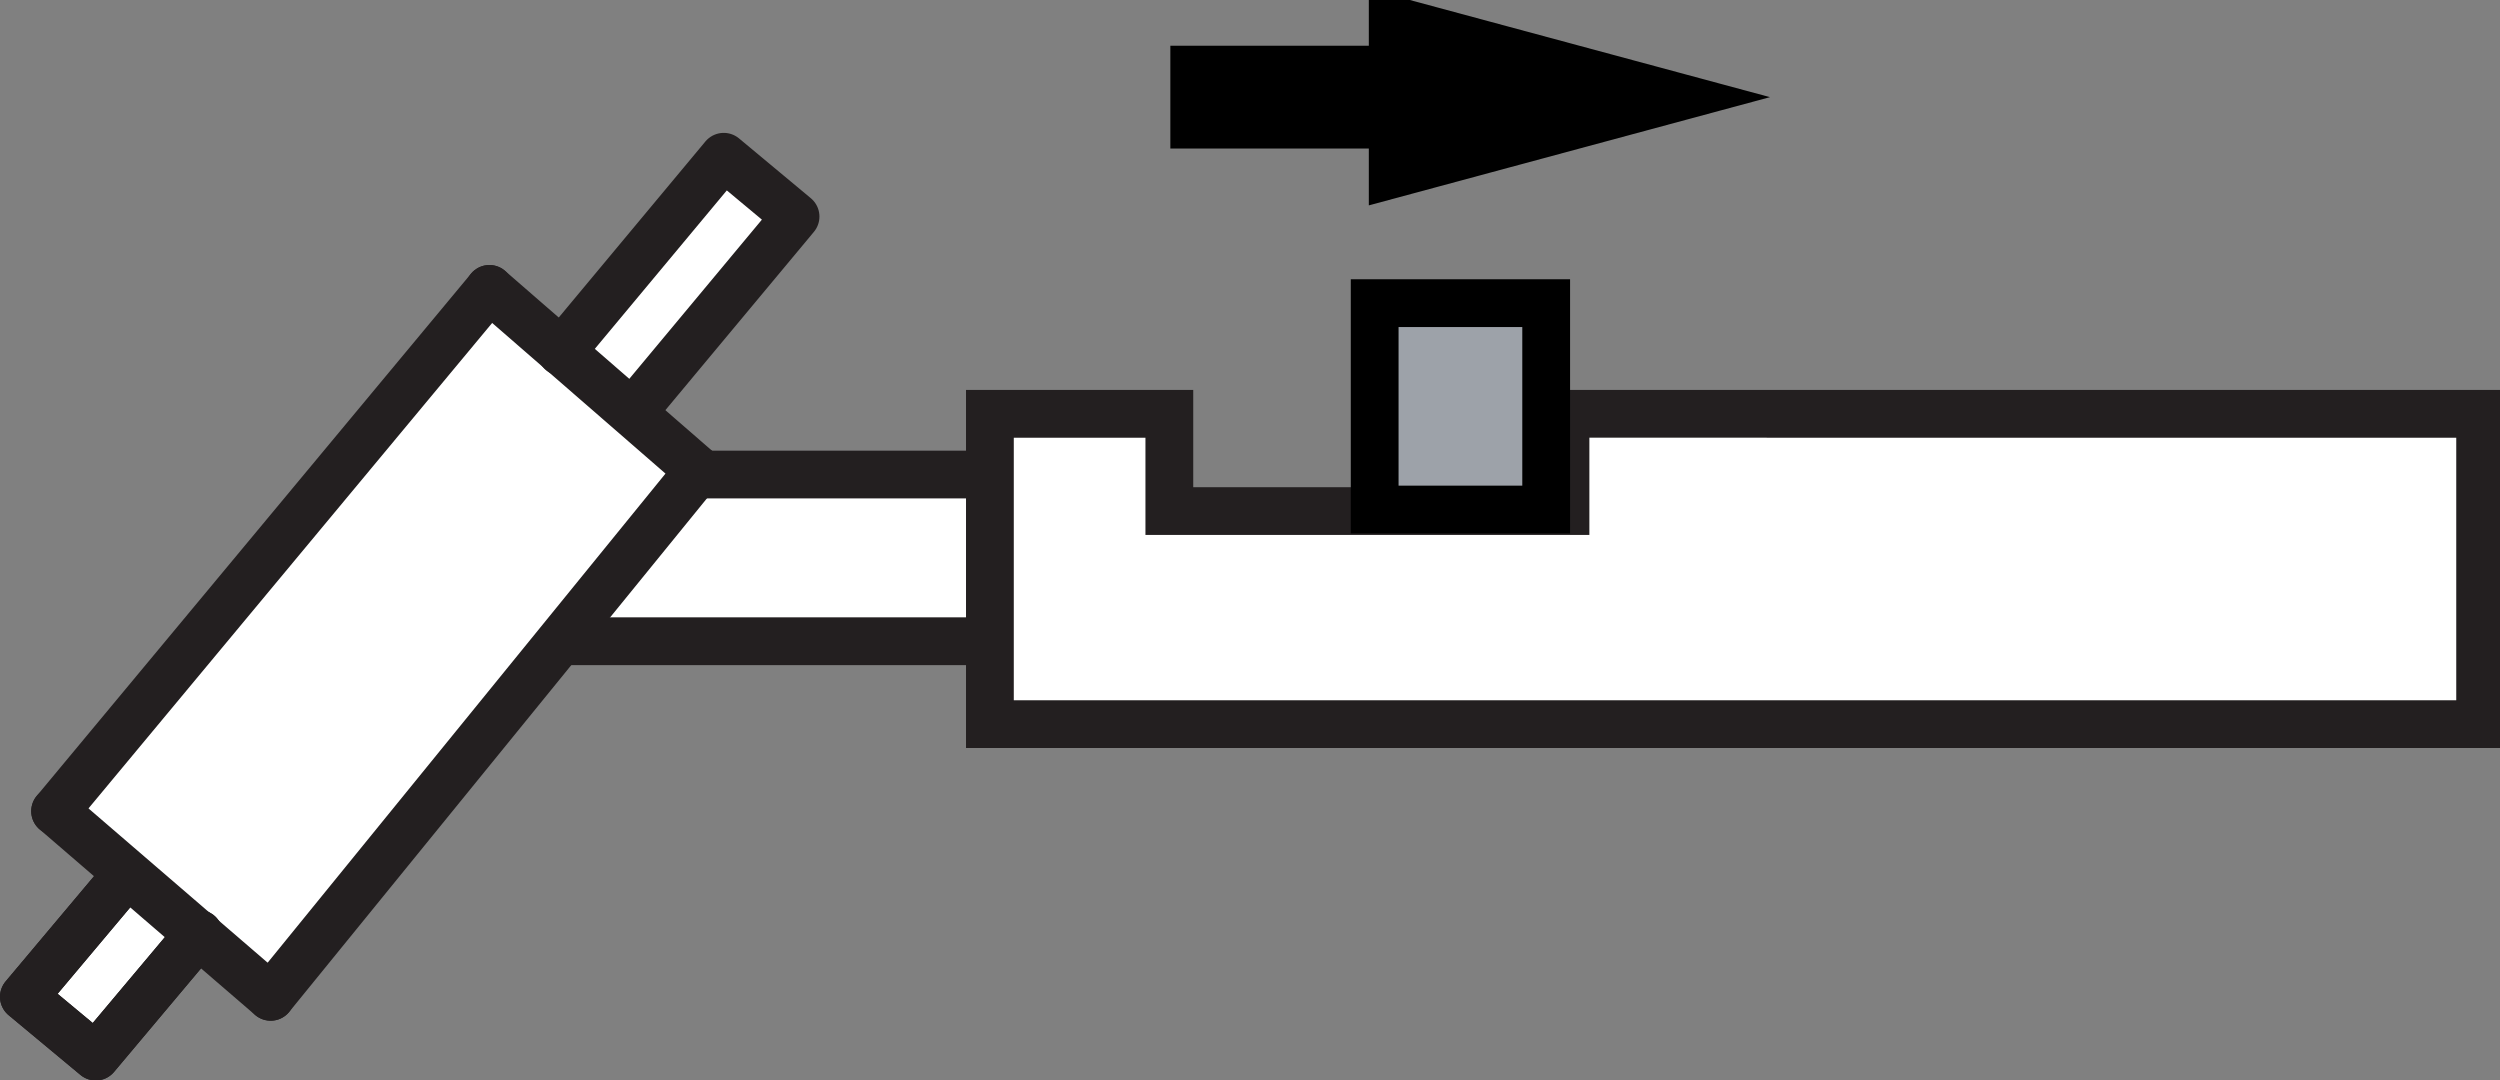 <?xml version="1.0" encoding="UTF-8" standalone="no"?>
<svg
   xmlns:dc="http://purl.org/dc/elements/1.1/"
   xmlns:cc="http://creativecommons.org/ns#"
   xmlns:rdf="http://www.w3.org/1999/02/22-rdf-syntax-ns#"
   xmlns:svg="http://www.w3.org/2000/svg"
   xmlns="http://www.w3.org/2000/svg"
   xmlns:sodipodi="http://sodipodi.sourceforge.net/DTD/sodipodi-0.dtd"
   xmlns:inkscape="http://www.inkscape.org/namespaces/inkscape"
   version="1.1"
   id="svg2"
   xml:space="preserve"
   width="70.093"
   height="30.293"
   viewBox="0 0 70.093 30.293"
   sodipodi:docname="OBJ_GRAF-0000025833-XX-001.eps"><rect x="0" y="0" width="70.093" height="30.293" fill="#808080" stroke="none"/><defs
     id="defs6" /><sodipodi:namedview
     pagecolor="#ffffff"
     bordercolor="#666666"
     borderopacity="1"
     objecttolerance="10"
     gridtolerance="10"
     guidetolerance="10"
     inkscape:pageopacity="0"
     inkscape:pageshadow="2"
     inkscape:window-width="640"
     inkscape:window-height="480"
     id="namedview4" /><g
     id="g10"
     inkscape:groupmode="layer"
     inkscape:label="ink_ext_XXXXXX"
     transform="matrix(1.333,0,0,-1.333,0,30.293)"><g
       id="g12"
       transform="scale(0.1)"><path
         d="m 5.688,17.926 20.488,25.496 -14.125,12.941 91.488,109.551 15.145,-13.195 33.211,41.386 15.14,-11.914 -33.976,-41.902 13.105,-11.789 62.477,-1.797 -0.121,13.067 37.285,0.519 0.379,-20.5 83.847,-1.797 0.766,22.805 190.23,-0.762 0.383,-64.457 -313.148,-2.176 -1.016,18.703 -88.562,0.652 L 58.496,18.941 41.828,30.348 20.449,5.871 5.688,17.926"
         style="fill:#ffffff;fill-opacity:1;fill-rule:nonzero;stroke:none"
         id="path14" /><path
         d="M 521.652,140.211 V 74.945 H 208.207 v 65.266 h 37.742 v -20.449 h 83.321 v 20.457 z"
         style="fill:none;stroke:#231f20;stroke-width:10.05;stroke-linecap:butt;stroke-linejoin:miter;stroke-miterlimit:4;stroke-dasharray:none;stroke-opacity:1"
         id="path16" /><path
         d="m 290.934,198.902 v -11.047 l 69.773,18.84 -69.773,18.828 v -11.027 h -41.758 v -15.594 h 41.758"
         style="fill:#000000;fill-opacity:1;fill-rule:nonzero;stroke:none"
         id="path18" /><path
         d="m 290.922,199.027 v -11.035 l 69.785,18.828 -69.785,18.821 v -11.028 h -41.746 v -15.586 z"
         style="fill:none;stroke:#000000;stroke-width:6.03;stroke-linecap:butt;stroke-linejoin:miter;stroke-miterlimit:4;stroke-dasharray:none;stroke-opacity:1"
         id="path20" /><path
         d="m 118.711,92.379 h 87.305"
         style="fill:none;stroke:#231f20;stroke-width:10.05;stroke-linecap:round;stroke-linejoin:round;stroke-miterlimit:4;stroke-dasharray:none;stroke-opacity:1"
         id="path22" /><path
         d="M 56.934,17.594 146.941,128.246"
         style="fill:none;stroke:#231f20;stroke-width:10.05;stroke-linecap:round;stroke-linejoin:round;stroke-miterlimit:4;stroke-dasharray:none;stroke-opacity:1"
         id="path24" /><path
         d="M 26.711,43.402 5.023,17.594 20.137,5.023 41.82,30.836"
         style="fill:none;stroke:#231f20;stroke-width:10.05;stroke-linecap:round;stroke-linejoin:round;stroke-miterlimit:4;stroke-dasharray:none;stroke-opacity:1"
         id="path26" /><path
         d="M 102.938,166.488 11.59,56.637"
         style="fill:none;stroke:#231f20;stroke-width:10.05;stroke-linecap:round;stroke-linejoin:miter;stroke-miterlimit:4;stroke-dasharray:none;stroke-opacity:1"
         id="path28" /><path
         d="m 133.156,140.68 34.172,41.023 -15.101,12.578 -34.176,-41.023"
         style="fill:none;stroke:#231f20;stroke-width:10.05;stroke-linecap:round;stroke-linejoin:round;stroke-miterlimit:4;stroke-dasharray:none;stroke-opacity:1"
         id="path30" /><path
         d="M 206.016,127.445 H 148.273"
         style="fill:none;stroke:#231f20;stroke-width:10.05;stroke-linecap:round;stroke-linejoin:miter;stroke-miterlimit:4;stroke-dasharray:none;stroke-opacity:1"
         id="path32" /><path
         d="M 11.59,56.637 56.926,17.594"
         style="fill:none;stroke:#231f20;stroke-width:10.05;stroke-linecap:round;stroke-linejoin:round;stroke-miterlimit:4;stroke-dasharray:none;stroke-opacity:1"
         id="path34" /><path
         d="m 146.941,128.246 -44.003,38.242"
         style="fill:none;stroke:#231f20;stroke-width:10.05;stroke-linecap:round;stroke-linejoin:miter;stroke-miterlimit:4;stroke-dasharray:none;stroke-opacity:1"
         id="path36" /><path
         d="m 325.211,120.082 h -36.074 v 43.41 h 36.074 v -43.41"
         style="fill:#9da2a9;fill-opacity:1;fill-rule:nonzero;stroke:none"
         id="path38" /><path
         d="m 325.211,120.082 h -36.074 v 43.41 h 36.074 z"
         style="fill:none;stroke:#000000;stroke-width:10.05;stroke-linecap:butt;stroke-linejoin:miter;stroke-miterlimit:4;stroke-dasharray:none;stroke-opacity:1"
         id="path40" /><path
         d="M 26.711,43.402 5.023,17.594 20.137,5.023 41.82,30.836"
         style="fill:none;stroke:#231f20;stroke-width:10.05;stroke-linecap:round;stroke-linejoin:round;stroke-miterlimit:4;stroke-dasharray:none;stroke-opacity:1"
         id="path42" /></g></g></svg>
